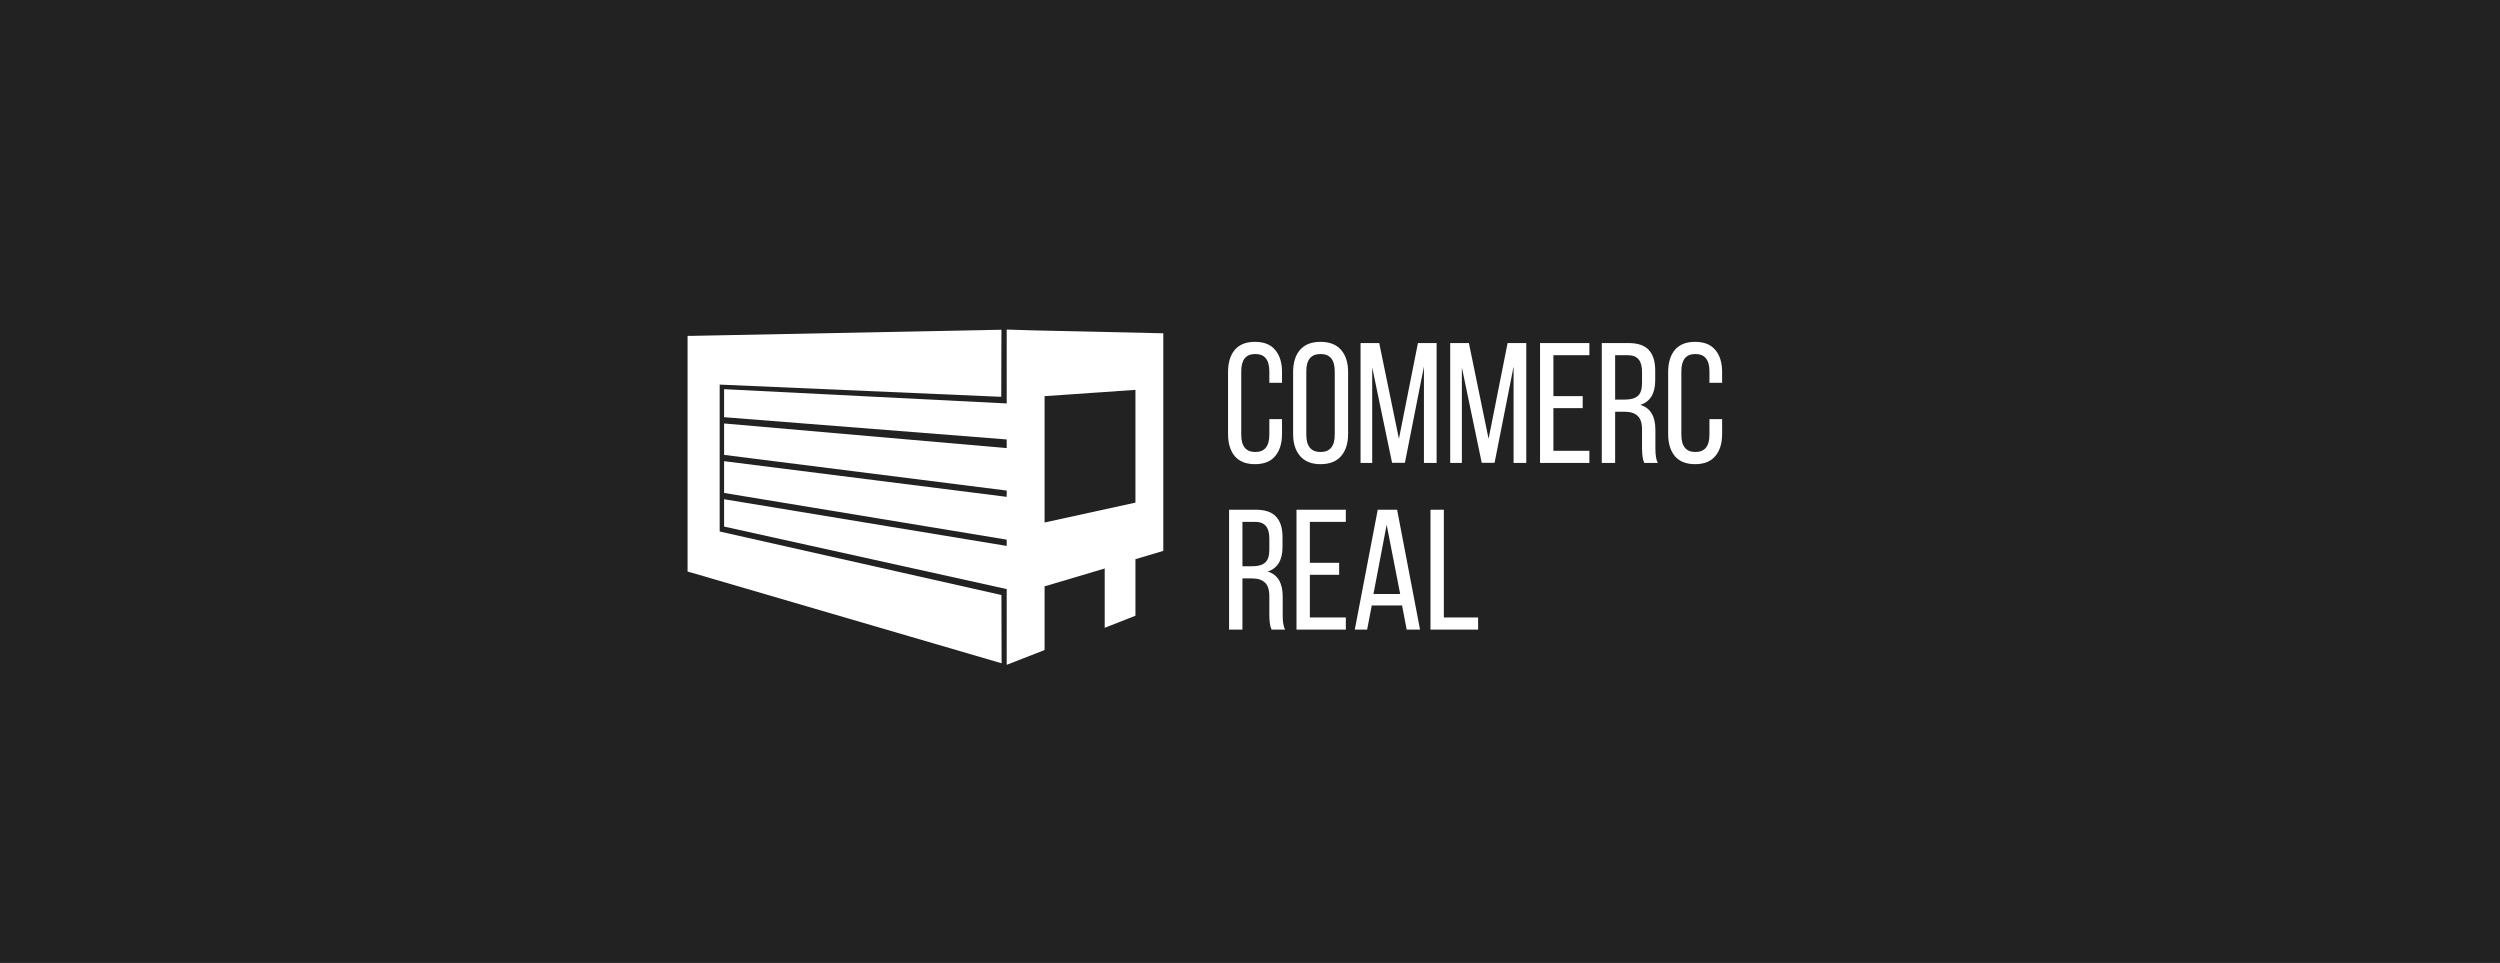 <svg width="270" height="104" viewBox="0 0 270 104" fill="none" xmlns="http://www.w3.org/2000/svg">
<rect width="270" height="104" fill="#222222"/>
<path d="M77.725 57.402V41.536L108.136 42.856L108.154 35.611L74.79 36.272H74.258V61.73L74.79 61.877L108.172 71.635L108.154 64.262L77.725 57.402Z" fill="white"/>
<path d="M125.636 53.623V41.884V36.033V35.996L111.714 35.684L108.724 35.593V43.572L78.203 42.031V45.057L108.724 47.46V48.396L78.203 45.736V49.129L108.724 52.981V52.999V53.66L78.203 49.808V53.238L108.724 58.282V58.3V58.961L78.203 53.917V56.87L108.724 63.62V71.8L112.815 70.204V63.326L119.418 61.364L119.308 61.419V67.802L122.628 66.499V60.391L125.636 59.493V53.623ZM122.628 54.283L112.815 56.429V42.783L122.628 42.104V54.283Z" fill="white"/>
<path d="M135.534 36.92C136.508 36.92 137.236 37.21 137.717 37.79C138.21 38.37 138.457 39.165 138.457 40.176V41.342H137.088V40.102C137.088 38.857 136.582 38.234 135.571 38.234C134.559 38.234 134.054 38.857 134.054 40.102V46.947C134.054 48.193 134.559 48.816 135.571 48.816C136.582 48.816 137.088 48.193 137.088 46.947V45.264H138.457V46.873C138.457 47.885 138.21 48.68 137.717 49.26C137.236 49.84 136.508 50.13 135.534 50.13C134.572 50.13 133.844 49.84 133.351 49.26C132.87 48.68 132.629 47.885 132.629 46.873V40.176C132.629 39.165 132.87 38.37 133.351 37.79C133.844 37.21 134.572 36.92 135.534 36.92ZM139.657 46.873V40.176C139.657 39.165 139.903 38.37 140.397 37.79C140.902 37.21 141.642 36.92 142.617 36.92C143.591 36.92 144.331 37.21 144.837 37.79C145.342 38.37 145.595 39.165 145.595 40.176V46.873C145.595 47.885 145.342 48.68 144.837 49.26C144.331 49.84 143.591 50.13 142.617 50.13C141.655 50.13 140.921 49.84 140.415 49.26C139.91 48.68 139.657 47.885 139.657 46.873ZM141.081 40.102V46.947C141.081 48.193 141.593 48.816 142.617 48.816C143.64 48.816 144.152 48.193 144.152 46.947V40.102C144.152 38.857 143.64 38.234 142.617 38.234C141.593 38.234 141.081 38.857 141.081 40.102ZM153.785 39.584L151.731 49.981H150.344L148.198 39.677V50H146.94V37.05H148.956L151.084 47.392L153.137 37.05H155.154V50H153.785V39.584ZM163.468 39.584L161.415 49.981H160.027L157.881 39.677V50H156.623V37.05H158.64L160.767 47.392L162.821 37.05H164.837V50H163.468V39.584ZM167.768 42.785H170.932V44.08H167.768V48.687H171.653V50H166.325V37.05H171.653V38.364H167.768V42.785ZM172.992 37.05H175.878C176.877 37.05 177.605 37.297 178.061 37.79C178.53 38.283 178.764 39.023 178.764 40.01V41.065C178.764 42.495 178.227 43.383 177.154 43.728C178.24 44.049 178.782 44.95 178.782 46.429V48.446C178.782 49.161 178.869 49.679 179.041 50H177.58C177.42 49.642 177.339 49.118 177.339 48.428V46.392C177.339 45.69 177.179 45.196 176.858 44.913C176.55 44.617 176.081 44.468 175.452 44.468H174.435V50H172.992V37.05ZM174.435 43.155H175.508C176.125 43.155 176.581 43.026 176.877 42.767C177.185 42.508 177.339 42.045 177.339 41.379V40.139C177.339 38.956 176.84 38.364 175.841 38.364H174.435V43.155ZM183.066 36.92C184.041 36.92 184.768 37.21 185.249 37.79C185.743 38.37 185.989 39.165 185.989 40.176V41.342H184.62V40.102C184.62 38.857 184.115 38.234 183.103 38.234C182.092 38.234 181.586 38.857 181.586 40.102V46.947C181.586 48.193 182.092 48.816 183.103 48.816C184.115 48.816 184.62 48.193 184.62 46.947V45.264H185.989V46.873C185.989 47.885 185.743 48.68 185.249 49.26C184.768 49.84 184.041 50.13 183.066 50.13C182.104 50.13 181.377 49.84 180.883 49.26C180.402 48.68 180.162 47.885 180.162 46.873V40.176C180.162 39.165 180.402 38.37 180.883 37.79C181.377 37.21 182.104 36.92 183.066 36.92ZM132.74 55.05H135.626C136.625 55.05 137.353 55.297 137.809 55.79C138.278 56.283 138.512 57.023 138.512 58.01V59.065C138.512 60.495 137.976 61.383 136.903 61.728C137.988 62.049 138.531 62.95 138.531 64.43V66.446C138.531 67.161 138.617 67.679 138.79 68H137.328C137.168 67.642 137.088 67.118 137.088 66.427V64.392C137.088 63.69 136.927 63.196 136.607 62.913C136.298 62.617 135.83 62.468 135.201 62.468H134.183V68H132.74V55.05ZM134.183 61.155H135.256C135.873 61.155 136.329 61.026 136.625 60.767C136.933 60.508 137.088 60.045 137.088 59.379V58.139C137.088 56.956 136.588 56.364 135.589 56.364H134.183V61.155ZM141.464 60.785H144.627V62.08H141.464V66.686H145.349V68H140.021V55.05H145.349V56.364H141.464V60.785ZM151.423 65.391H148.149L147.649 68H146.317L148.796 55.05H150.887L153.366 68H151.923L151.423 65.391ZM149.758 56.678L148.334 64.152H151.22L149.758 56.678ZM159.635 68H154.492V55.05H155.935V66.686H159.635V68Z" fill="white"/>
</svg>
